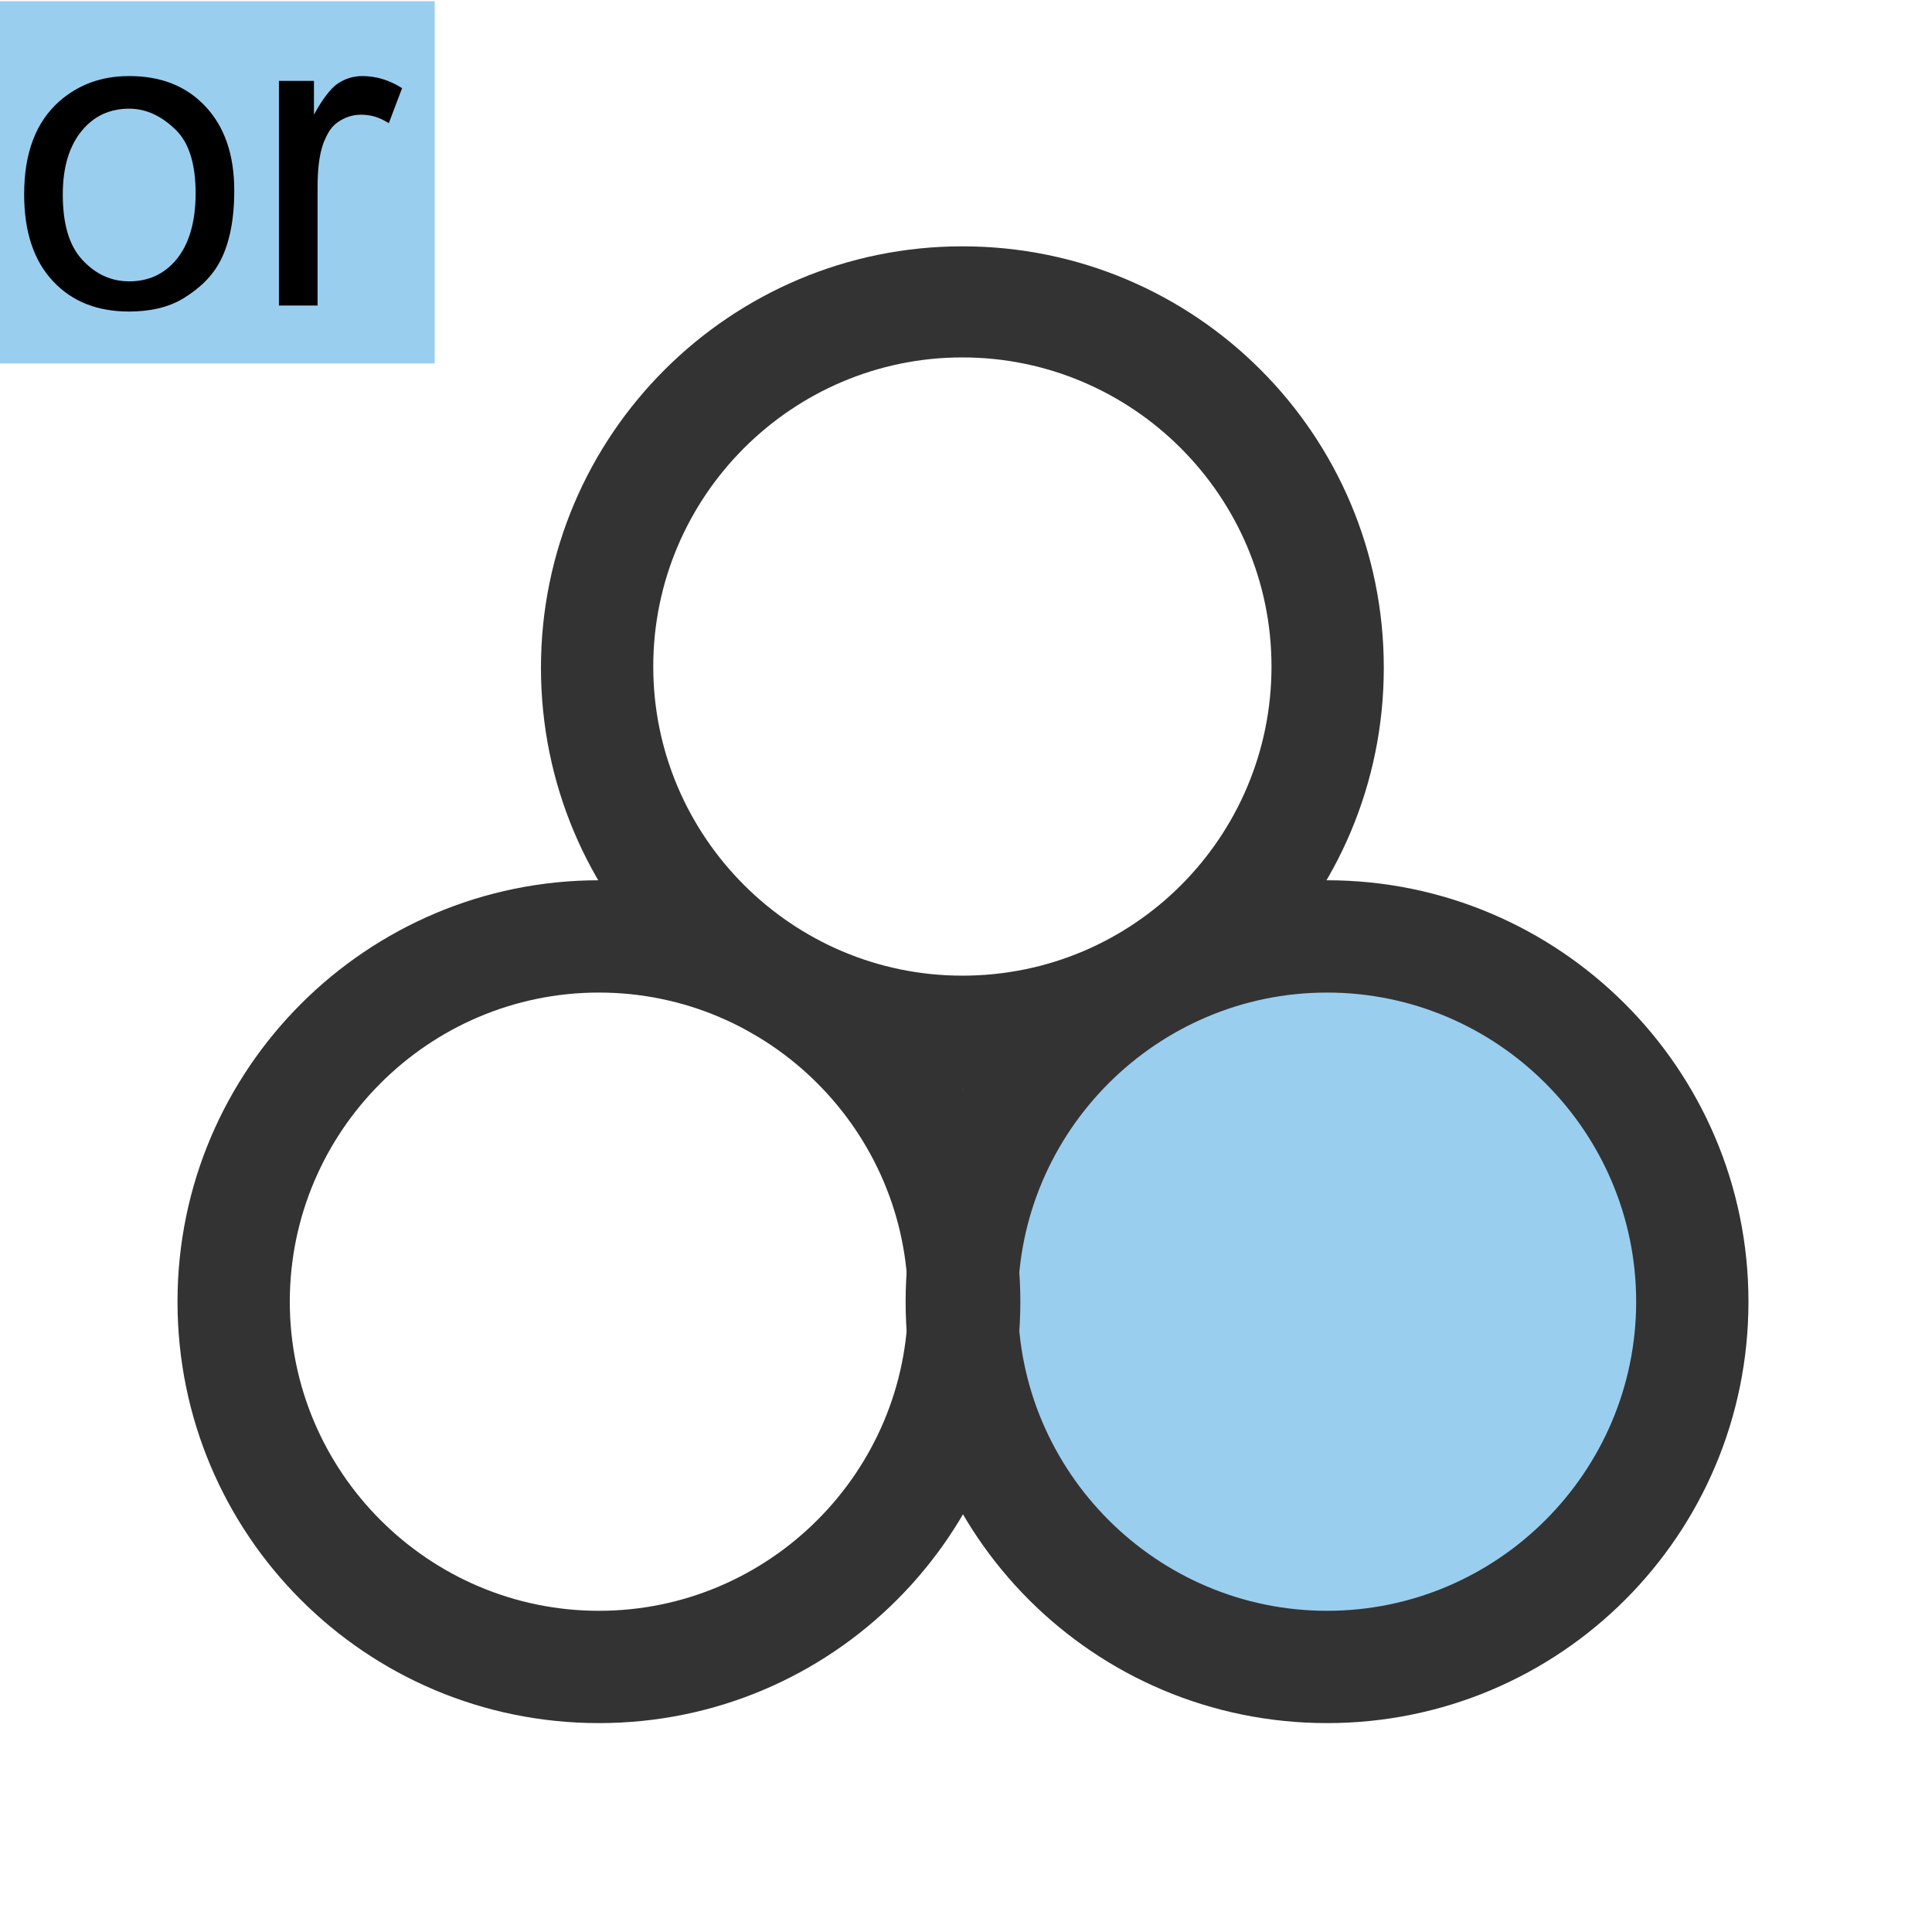 <?xml version="1.0" encoding="utf-8"?>
<!-- Generator: Adobe Illustrator 17.1.0, SVG Export Plug-In . SVG Version: 6.00 Build 0)  -->
<!DOCTYPE svg PUBLIC "-//W3C//DTD SVG 1.0//EN" "http://www.w3.org/TR/2001/REC-SVG-20010904/DTD/svg10.dtd">
<svg version="1.0" id="图层_1" xmlns="http://www.w3.org/2000/svg" xmlns:xlink="http://www.w3.org/1999/xlink" x="0px" y="0px"
	 viewBox="0 0 160 160" enable-background="new 0 0 160 160" xml:space="preserve">
<rect y="0.1" fill="#9ACEEF" width="36" height="30"/>
<g>
	<path d="M2,16.1c0-3.5,1-6,2.9-7.7C6.5,7,8.4,6.3,10.7,6.3c2.6,0,4.7,0.8,6.3,2.5s2.4,4,2.4,7c0,2.4-0.4,4.3-1.1,5.7
		s-1.8,2.4-3.1,3.2s-2.9,1.1-4.5,1.1c-2.6,0-4.7-0.8-6.3-2.5S2,19.2,2,16.1z M5.2,16.1c0,2.4,0.5,4.2,1.6,5.4s2.4,1.8,3.9,1.8
		c1.6,0,2.9-0.6,3.9-1.8s1.6-3,1.6-5.5c0-2.3-0.5-4.1-1.6-5.2s-2.4-1.8-3.9-1.8c-1.6,0-2.9,0.6-3.9,1.8S5.2,13.7,5.2,16.1z"/>
	<path d="M23.1,25.4V6.7H26v2.8c0.7-1.3,1.4-2.2,2-2.6s1.3-0.6,2-0.6c1.1,0,2.2,0.3,3.3,1l-1.1,2.9c-0.8-0.5-1.5-0.7-2.3-0.7
		c-0.7,0-1.3,0.2-1.9,0.6s-0.9,1-1.2,1.7c-0.4,1.1-0.5,2.4-0.5,3.7v9.8H23.1z"/>
</g>
<circle fill-rule="evenodd" clip-rule="evenodd" fill="#9ACEEF" cx="110.5" cy="109.1" r="30.2"/>
<path fill-rule="evenodd" clip-rule="evenodd" fill="#333333" d="M79.7,20.4c-19.2,0-34.9,15.6-34.9,34.9s15.6,34.9,34.9,34.9
	s34.9-15.6,34.9-34.9S99,20.4,79.7,20.4z M79.7,80.8c-14.1,0-25.6-11.5-25.6-25.6s11.5-25.6,25.6-25.6s25.6,11.5,25.6,25.6
	S93.9,80.8,79.7,80.8z"/>
<path fill-rule="evenodd" clip-rule="evenodd" fill="#333333" d="M49.6,72.9c-19.2,0-34.9,15.6-34.9,34.9s15.6,34.9,34.9,34.9
	s34.9-15.6,34.9-34.9S68.8,72.9,49.6,72.9z M49.6,133.4c-14.1,0-25.6-11.5-25.6-25.6s11.5-25.6,25.6-25.6s25.6,11.5,25.6,25.6
	S63.7,133.4,49.6,133.4z"/>
<path fill-rule="evenodd" clip-rule="evenodd" fill="#333333" d="M109.9,72.9C90.6,72.9,75,88.5,75,107.8s15.6,34.9,34.9,34.9
	s34.9-15.6,34.9-34.9S129.1,72.9,109.9,72.9z M109.9,133.4c-14.1,0-25.6-11.5-25.6-25.6s11.5-25.6,25.6-25.6s25.6,11.5,25.6,25.6
	S124,133.4,109.9,133.4z"/>
</svg>

